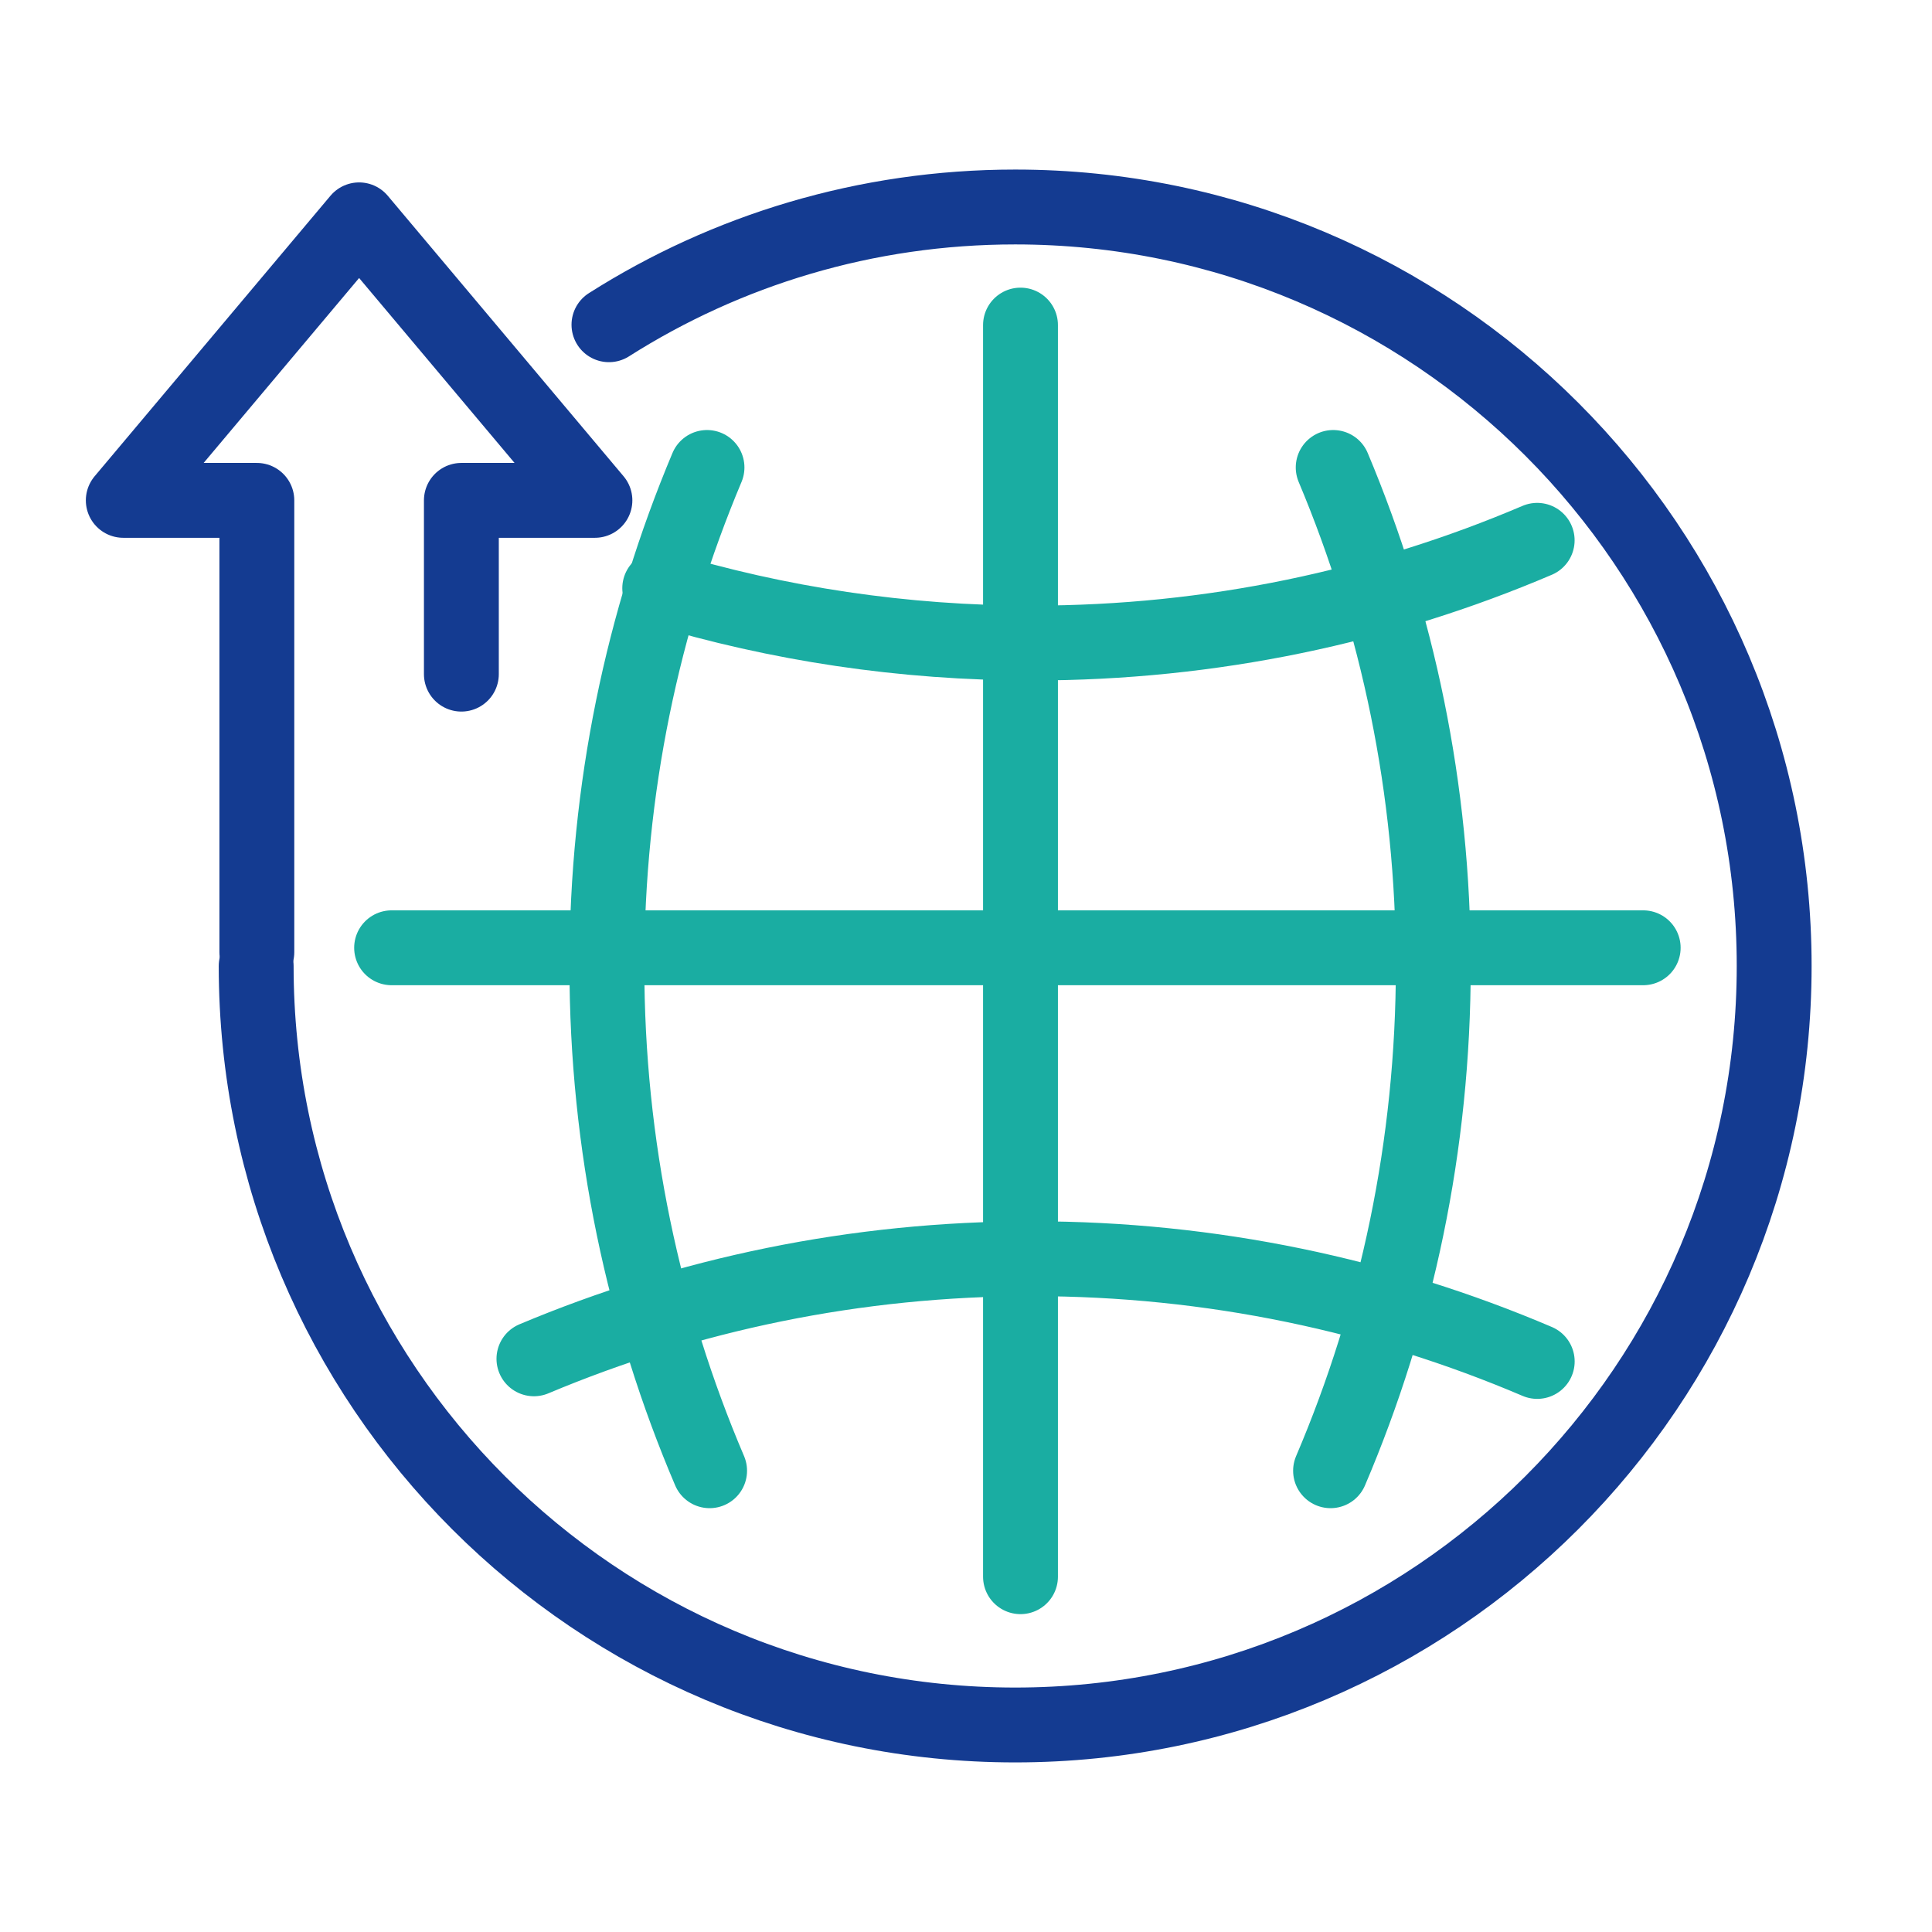 <svg width="72" height="72" viewBox="0 0 72 72" fill="none" xmlns="http://www.w3.org/2000/svg">
<path d="M9.547 36C9.547 51.621 22.211 64.285 37.833 64.285C53.454 64.285 66.118 51.621 66.118 36C66.118 20.378 53.454 7.714 37.833 7.714C32.264 7.714 27.071 9.323 22.694 12.102" stroke="#143B91" stroke-width="2.79" stroke-linecap="round"/>
<path d="M9.572 35.484V18.647H4.594L13.383 8.193L22.171 18.647H17.194V25.123" stroke="#143B91" stroke-width="2.79" stroke-linecap="round" stroke-linejoin="round"/>
<path d="M38.031 12.115V58.759" stroke="#1AADA2" stroke-width="2.79" stroke-linecap="round"/>
<path d="M49.684 17.421C52.087 23.135 53.415 29.412 53.415 36C53.415 42.676 52.05 49.034 49.586 54.81" stroke="#1AADA2" stroke-width="2.79" stroke-linecap="round"/>
<path d="M26.348 17.421C23.945 23.135 22.617 29.412 22.617 36C22.617 42.676 23.981 49.034 26.445 54.81" stroke="#1AADA2" stroke-width="2.79" stroke-linecap="round"/>
<path d="M14.594 35.321L61.237 35.321" stroke="#1AADA2" stroke-width="2.79" stroke-linecap="round"/>
<path d="M19.898 50.639C25.613 48.237 31.89 46.909 38.477 46.909C45.154 46.909 51.512 48.273 57.288 50.737" stroke="#1AADA2" stroke-width="2.79" stroke-linecap="round"/>
<path d="M57.286 20.136C51.511 22.6 45.153 23.964 38.476 23.964C33.646 23.964 28.983 23.25 24.586 21.922" stroke="#1AADA2" stroke-width="2.79" stroke-linecap="round"/>
</svg>
